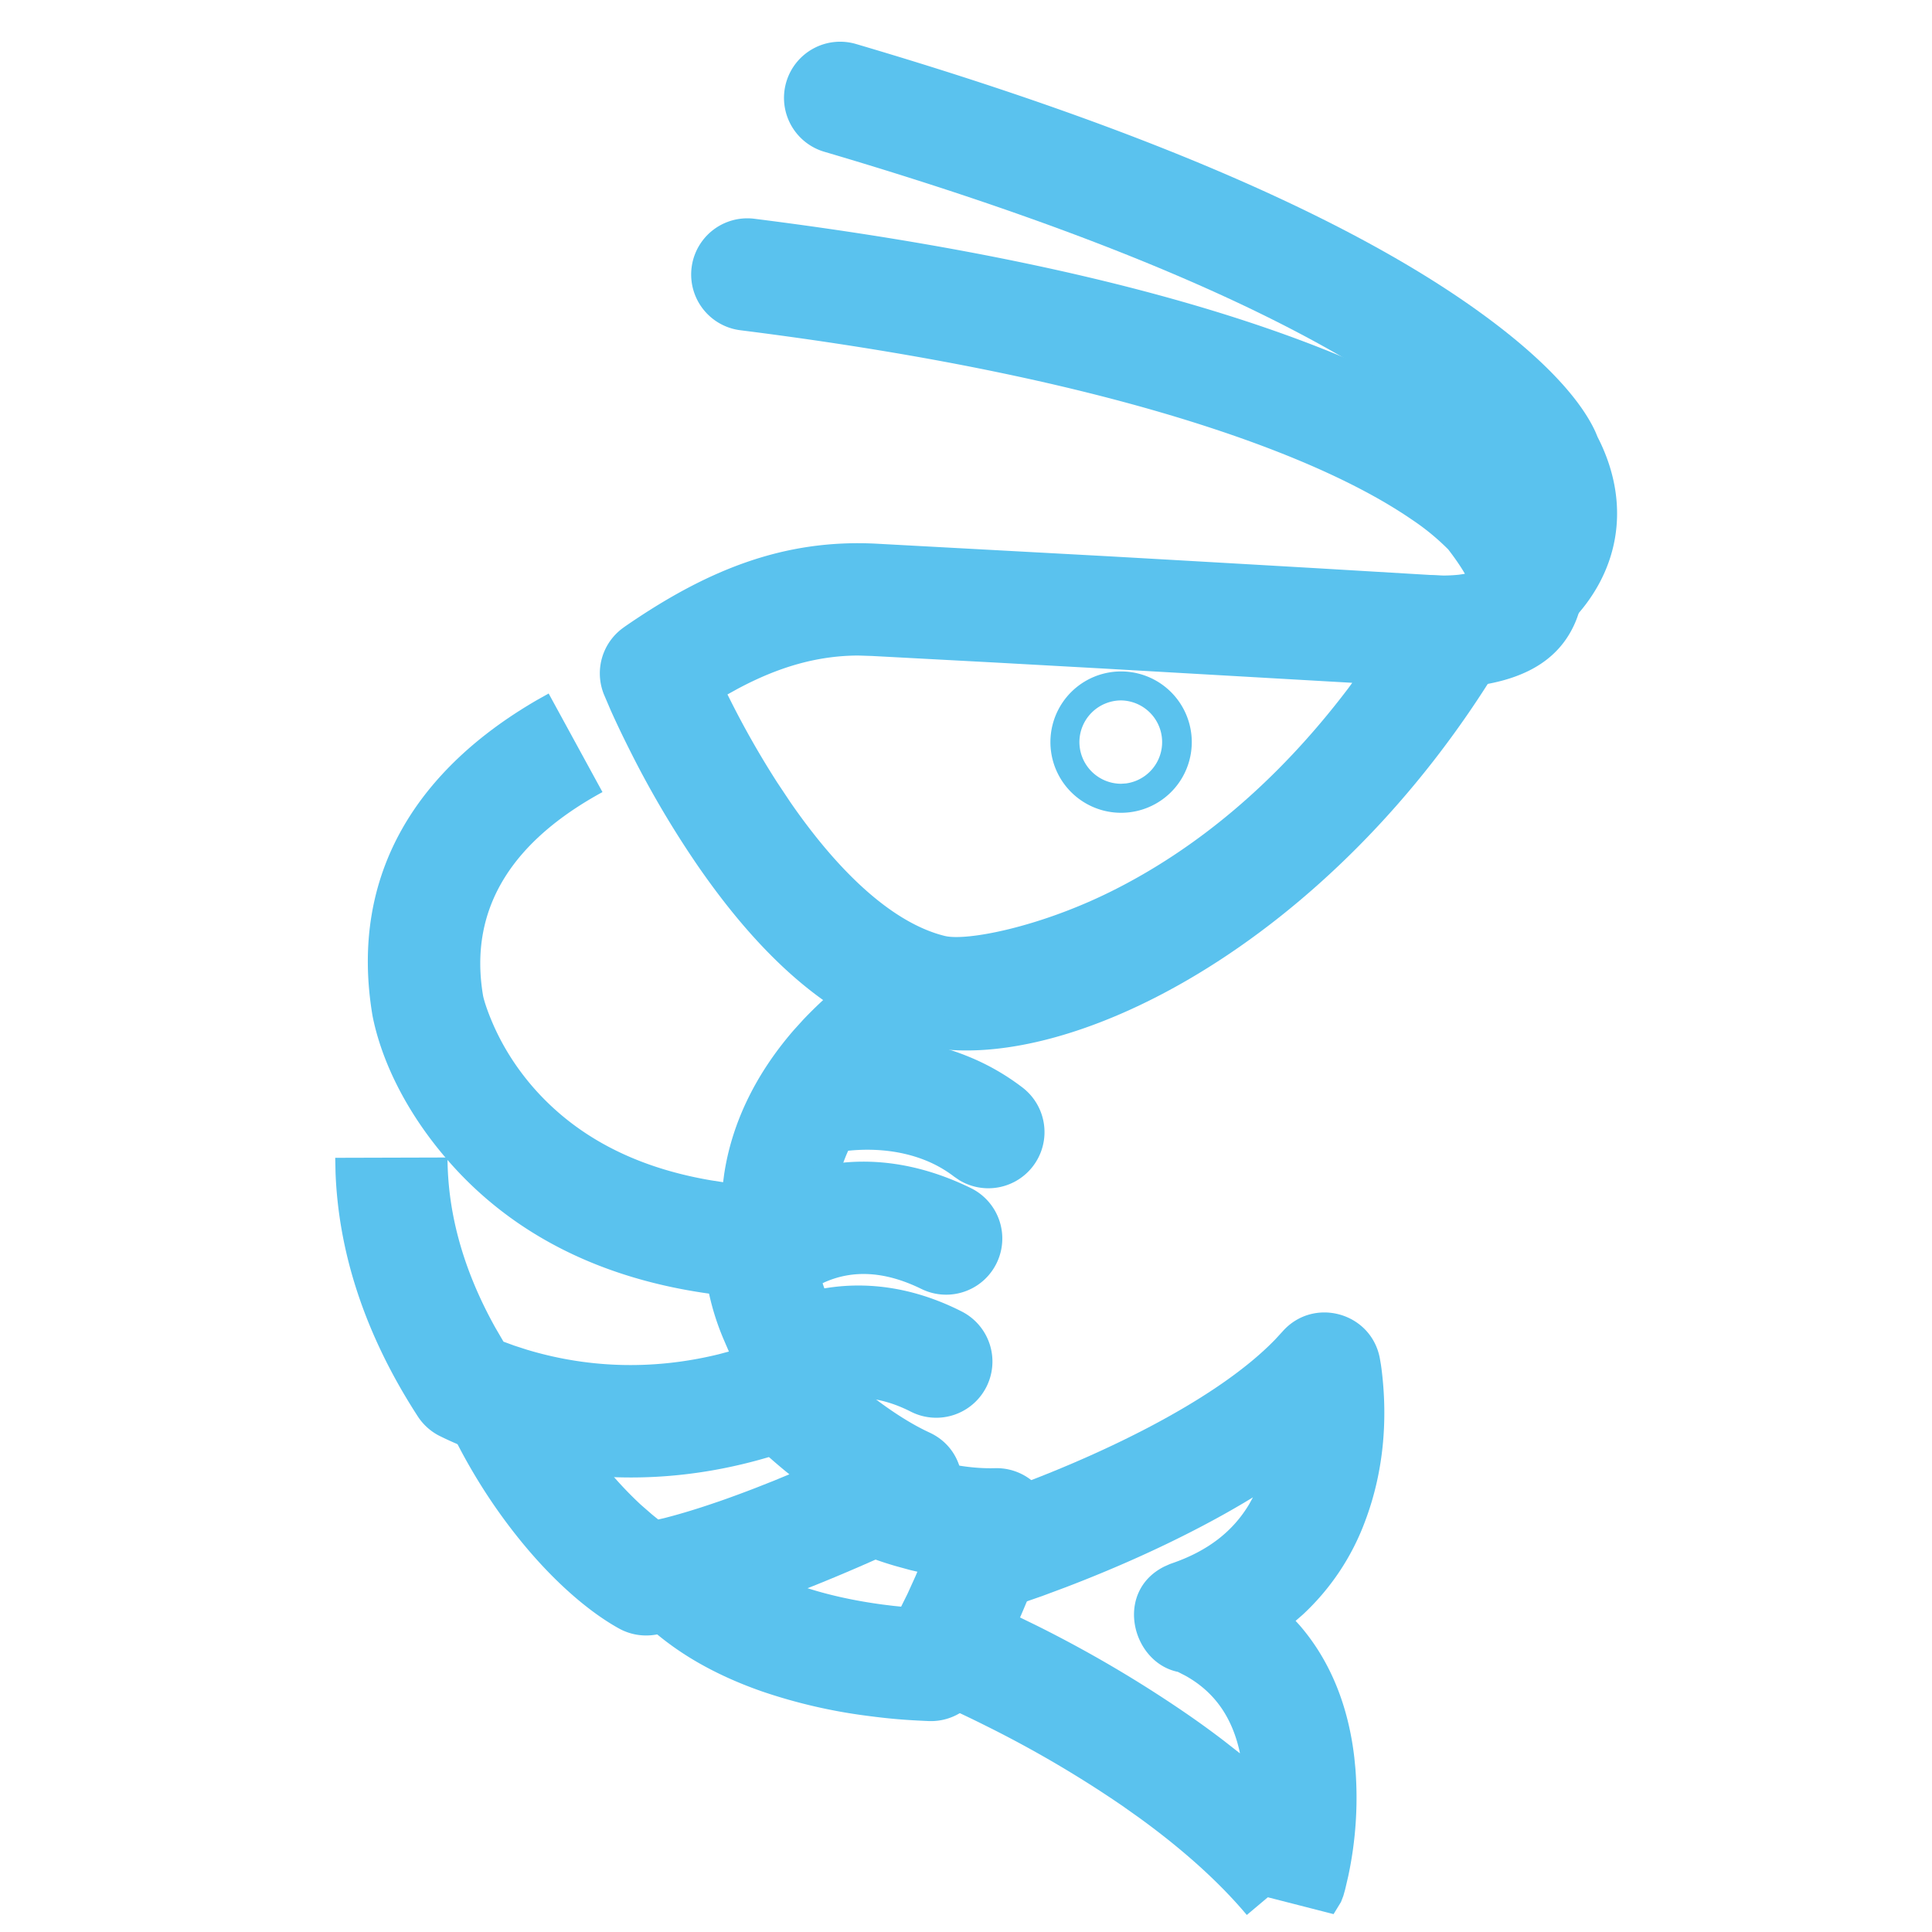 <?xml version="1.0" standalone="no"?><!DOCTYPE svg PUBLIC "-//W3C//DTD SVG 1.1//EN" "http://www.w3.org/Graphics/SVG/1.1/DTD/svg11.dtd"><svg t="1681269071687" class="icon" viewBox="0 0 1024 1024" version="1.1" xmlns="http://www.w3.org/2000/svg" p-id="8007" xmlns:xlink="http://www.w3.org/1999/xlink" width="200" height="200"><path d="M330.728 332.443a29.767 29.767 0 0 0-10.621 35.649l3.596 8.406c2.477 5.525 5.715 12.431 9.716 20.385a517.953 517.953 0 0 0 36.602 62.25c34.34 49.676 72.537 83.873 116.403 94.708 75.49 18.694 218.85-52.343 309.462-203.228a29.767 29.767 0 0 0-23.719-45.032l-72.942-4.334c-36.983-2.143-74.681-4.31-112.164-6.43l-122.428-6.644c-49.271-2.572-90.136 13.931-133.906 44.246z m124.166 15.003l7.382 0.238 65.631 3.501 55.844 3.096 132.977 7.62-2.262 3.096c-37.864 49.914-80.729 85.254-125.738 107.568-38.388 19.027-76.657 26.314-87.993 23.504-26.529-6.573-54.915-31.958-81.753-70.775l-7.073-10.621a474.993 474.993 0 0 1-25.267-44.461l-1.072-2.143 5.43-3.001c21.48-11.478 41.984-17.551 63.893-17.622z" fill="#5AC2EE" p-id="8008"></path><path d="M443.249 654.693a29.767 29.767 0 0 1-30.244 33.959c-78.634-2.048-136.43-28.934-174.913-72.823-24.576-28.005-36.507-56.272-40.65-77.467-12.812-76.109 25.1-131.501 87.612-167.579l5.739-3.215 28.529 52.248c-46.08 25.148-71.323 60.178-63.297 107.877 0.381 2.024 1.834 6.93 4.715 13.764 5.025 11.907 12.288 23.909 22.099 35.126 21.528 24.528 52.01 41.865 93.994 49.009l6.43 1 0.548-4.167c3.739-25.005 15.122-51.343 36.983-76.538l4.858-5.358a223.78 223.78 0 0 1 45.175-36.626l7.787-4.691 29.91 51.462c-16.289 9.454-29.291 19.694-39.388 30.482-13.407 14.36-21.242 29.148-24.838 43.984a73.109 73.109 0 0 0-2.119 21.98l0.476 4.572 0.595 3.001z" fill="#5AC2EE" p-id="8009"></path><path d="M237.187 613.495c0.095 28.72 7.859 58.844 25.386 90.255l4.287 7.359 5.644 2.072 6.525 2.119c30.839 9.335 65.25 11.431 101.757 2.524l5.549-1.476-2.953-6.835a135.382 135.382 0 0 1-10.288-42.389l-0.238-7.144h59.535c0 10.716 3.834 23.433 10.478 36.507 4.167 8.263 8.335 14.598 10.716 17.694a29.767 29.767 0 0 1-11.574 45.366c-64.464 28.505-126.357 29.053-180.248 12.717a170.079 170.079 0 0 1-29.386-11.502 29.767 29.767 0 0 1-10.954-10.073c-28.243-43.58-41.984-87.064-43.58-129.167l-0.167-7.859 59.535-0.167z" fill="#5AC2EE" p-id="8010"></path><path d="M395.55 718.562a29.767 29.767 0 0 1 42.127 0.31l3.739 3.62a278.814 278.814 0 0 0 24.624 20.528c9.359 6.906 18.408 12.479 26.624 16.265 22.719 10.478 23.147 42.627 0.714 53.724l-18.075 8.525c-13.741 6.311-28.267 12.621-42.984 18.551-10.716 4.287-21.147 8.24-31.172 11.74-20.289 7.049-38.34 12.074-53.867 14.622a29.767 29.767 0 0 1-19.242-3.334c-17.646-9.764-41.96-30.41-65.607-64.464-9.049-13.074-17.384-27.362-24.743-42.937a29.767 29.767 0 1 1 53.82-25.481c5.953 12.598 12.621 24.052 19.837 34.459a197.06 197.06 0 0 0 28.243 32.792l6.096 5.311 3.191 2.572 3.215-0.738c7.001-1.786 14.741-4.072 23.1-6.858l6.406-2.167c6.049-2.119 12.312-4.429 18.742-6.906l9.764-3.858 8.287-3.429-1.953-1.572c-7.335-6.025-13.574-11.716-18.432-16.432l-2.762-2.762a29.767 29.767 0 0 1 0.333-42.079z" fill="#5AC2EE" p-id="8011"></path><path d="M437.939 782.527a29.767 29.767 0 0 1 36.673-15.717l6.001 2.429c2.667 1.048 6.382 2.358 10.907 3.691 12.145 3.572 24.528 5.572 35.864 5.239a29.767 29.767 0 0 1 28.863 39.793l-4.858 13.026c-3.739 9.645-7.668 19.337-11.669 28.434-3.001 6.835-5.953 13.098-8.811 18.694-5.001 9.883-9.716 17.622-14.717 23.528a29.767 29.767 0 0 1-24.052 10.55c-11.669-0.5-20.004-1.119-32.387-2.762a284.672 284.672 0 0 1-55.629-12.86c-26.672-9.287-49.485-22.504-67.036-40.746a29.767 29.767 0 0 1 42.889-41.27c10.335 10.716 25.219 19.361 43.651 25.767 13.693 4.763 28.624 8.025 44.008 10.097l5.787 0.714 4.191 0.429 3.429-6.906 4.167-9.192 1.024-2.429-3.905-0.905-7.62-2.096a170.675 170.675 0 0 1-22.147-8.025 29.767 29.767 0 0 1-14.622-39.484z" fill="#5AC2EE" p-id="8012"></path><path d="M679.722 705.774c16.313-18.575 46.842-10.311 51.581 13.931l0.619 3.62c0.214 1.429 0.429 3.12 0.643 5.025 2.739 24.409 0.953 51.414-8.978 77.776a128.191 128.191 0 0 1-33.101 49.676l-3.786 3.286 2.143 2.358c16.479 19.051 25.862 43.103 28.982 70.18l0.572 5.834a198.87 198.87 0 0 1-3.81 56.987l-1.643 7.049-0.953 3.382-1.238 3.215-3.929 6.43-34.84-8.93-11.145 9.383c-14.836-17.67-34.197-34.959-57.082-51.557l-8.74-6.192a599.921 599.921 0 0 0-72.561-42.556c-6.501-3.263-12.645-6.192-18.337-8.811l-5.549-2.5c-4.215-1.905-7.144-3.12-8.573-3.691a29.767 29.767 0 0 1 7.787-57.201l1-0.071-0.667-0.833a29.625 29.625 0 0 1-2.858-5.191l-1.048-2.858a29.767 29.767 0 0 1 16.717-36.221l2.858-1.048c1.334-0.429 4.025-1.286 7.882-2.62 6.573-2.239 13.907-4.906 21.837-7.93 22.623-8.644 45.199-18.599 66.108-29.601 28.434-14.979 51.248-30.625 66.227-46.104l3.882-4.215z m-17.718 91.612l2.096-3.786-0.476 0.31c-8.287 5.049-17.051 10.002-26.291 14.86-23.195 12.217-47.866 23.1-72.537 32.53l-12.455 4.644-16.098 5.596-4.596 1.476 7.025 3.31 10.407 5.072a658.456 658.456 0 0 1 79.777 46.866c6.858 4.715 13.479 9.526 19.861 14.407l8.478 6.644-0.238-1.262c-4.048-17.86-13.098-31.196-28.624-39.865l-4.048-2.072-0.381-0.071c-24.195-5.382-33.292-42.556-6.739-55.772l3.001-1.334 1.167-0.405c19.289-6.668 32.268-17.146 40.674-31.149zM770.048 294.46l-2.453-3.263-1.977-1.929a124.118 124.118 0 0 0-17.217-13.812c-23.6-16.217-58.535-32.911-106.853-48.747-64.321-21.099-146.694-38.769-249.165-51.676a29.767 29.767 0 0 1 7.454-59.082c106.091 13.383 192.131 31.839 260.263 54.177 53.462 17.551 93.47 36.65 121.999 56.225 18.718 12.86 29.815 23.933 33.84 30.172 20.79 26.791 28.434 51.081 19.027 73.252-8.24 19.361-25.29 28.767-46.628 32.744-8.525 1.596-17.051 2.143-25.052 2.048l-9.192-0.405a29.767 29.767 0 0 1 2.239-59.416l4.048 0.191c4.048 0.214 8.621 0.119 12.907-0.333l3.143-0.476-0.905-1.548a112.783 112.783 0 0 0-5.477-8.097z" fill="#5AC2EE" p-id="8013"></path><path d="M416.744 43.484A29.767 29.767 0 0 1 453.751 23.338C607.161 68.513 712.418 115.26 778.478 161.34c38.769 27.053 59.201 50.2 67.155 67.584l1.119 2.691 1.191 2.381c16.836 34.983 9.788 70.061-15.86 96.018l-3.453 3.334a29.767 29.767 0 0 1-42.627-41.436l2.262-2.334c9.478-8.74 11.812-17.217 6.501-28.839l-1.5-2.977-2.072-4.787c0.238 0.667-0.976-1.5-4.882-6.287-8.406-10.335-21.98-22.623-41.913-36.531-60.202-42.032-159.792-86.207-307.486-129.715A29.767 29.767 0 0 1 416.744 43.484zM434.081 551.936c25.148-4.072 52.534-2.786 79.158 8.049a123.833 123.833 0 0 1 28.743 16.455 29.767 29.767 0 0 1-33.53 49.081l-2.691-1.834a64.345 64.345 0 0 0-14.979-8.573c-15.003-6.096-31.863-6.906-47.152-4.406l-4.834 0.953a29.767 29.767 0 0 1-15.955-57.368l4.691-1.119a136.692 136.692 0 0 1 6.549-1.238z" fill="#5AC2EE" p-id="8014"></path><path d="M412.839 625.235c29.291-13.002 64.345-13.812 101.733 4.477a29.767 29.767 0 1 1-26.195 53.462c-20.647-10.121-37.459-9.716-51.391-3.524l-3.191 1.548a20.075 20.075 0 0 0-2.096 1.191 29.767 29.767 0 1 1-37.436-46.271c4.048-3.263 10.24-7.192 18.575-10.883z" fill="#5AC2EE" p-id="8015"></path><path d="M421.936 686.532c26.005-8.335 56.344-7.382 87.778 8.573a29.767 29.767 0 0 1-26.957 53.105c-16.432-8.359-30.72-8.811-42.627-5.001l-3.096 1.119a29.767 29.767 0 1 1-29.625-51.652 77.395 77.395 0 0 1 14.527-6.144zM594.277 355.876a37.459 37.459 0 1 0-0.143 74.919 37.459 37.459 0 0 0 0.143-74.919z m-0.071 15.36a22.099 22.099 0 0 1 2.524 44.008l-2.596 0.167a22.147 22.147 0 0 1-22.028-22.099 22.147 22.147 0 0 1 22.099-22.076z" fill="#5AC2EE" p-id="8016"></path></svg>